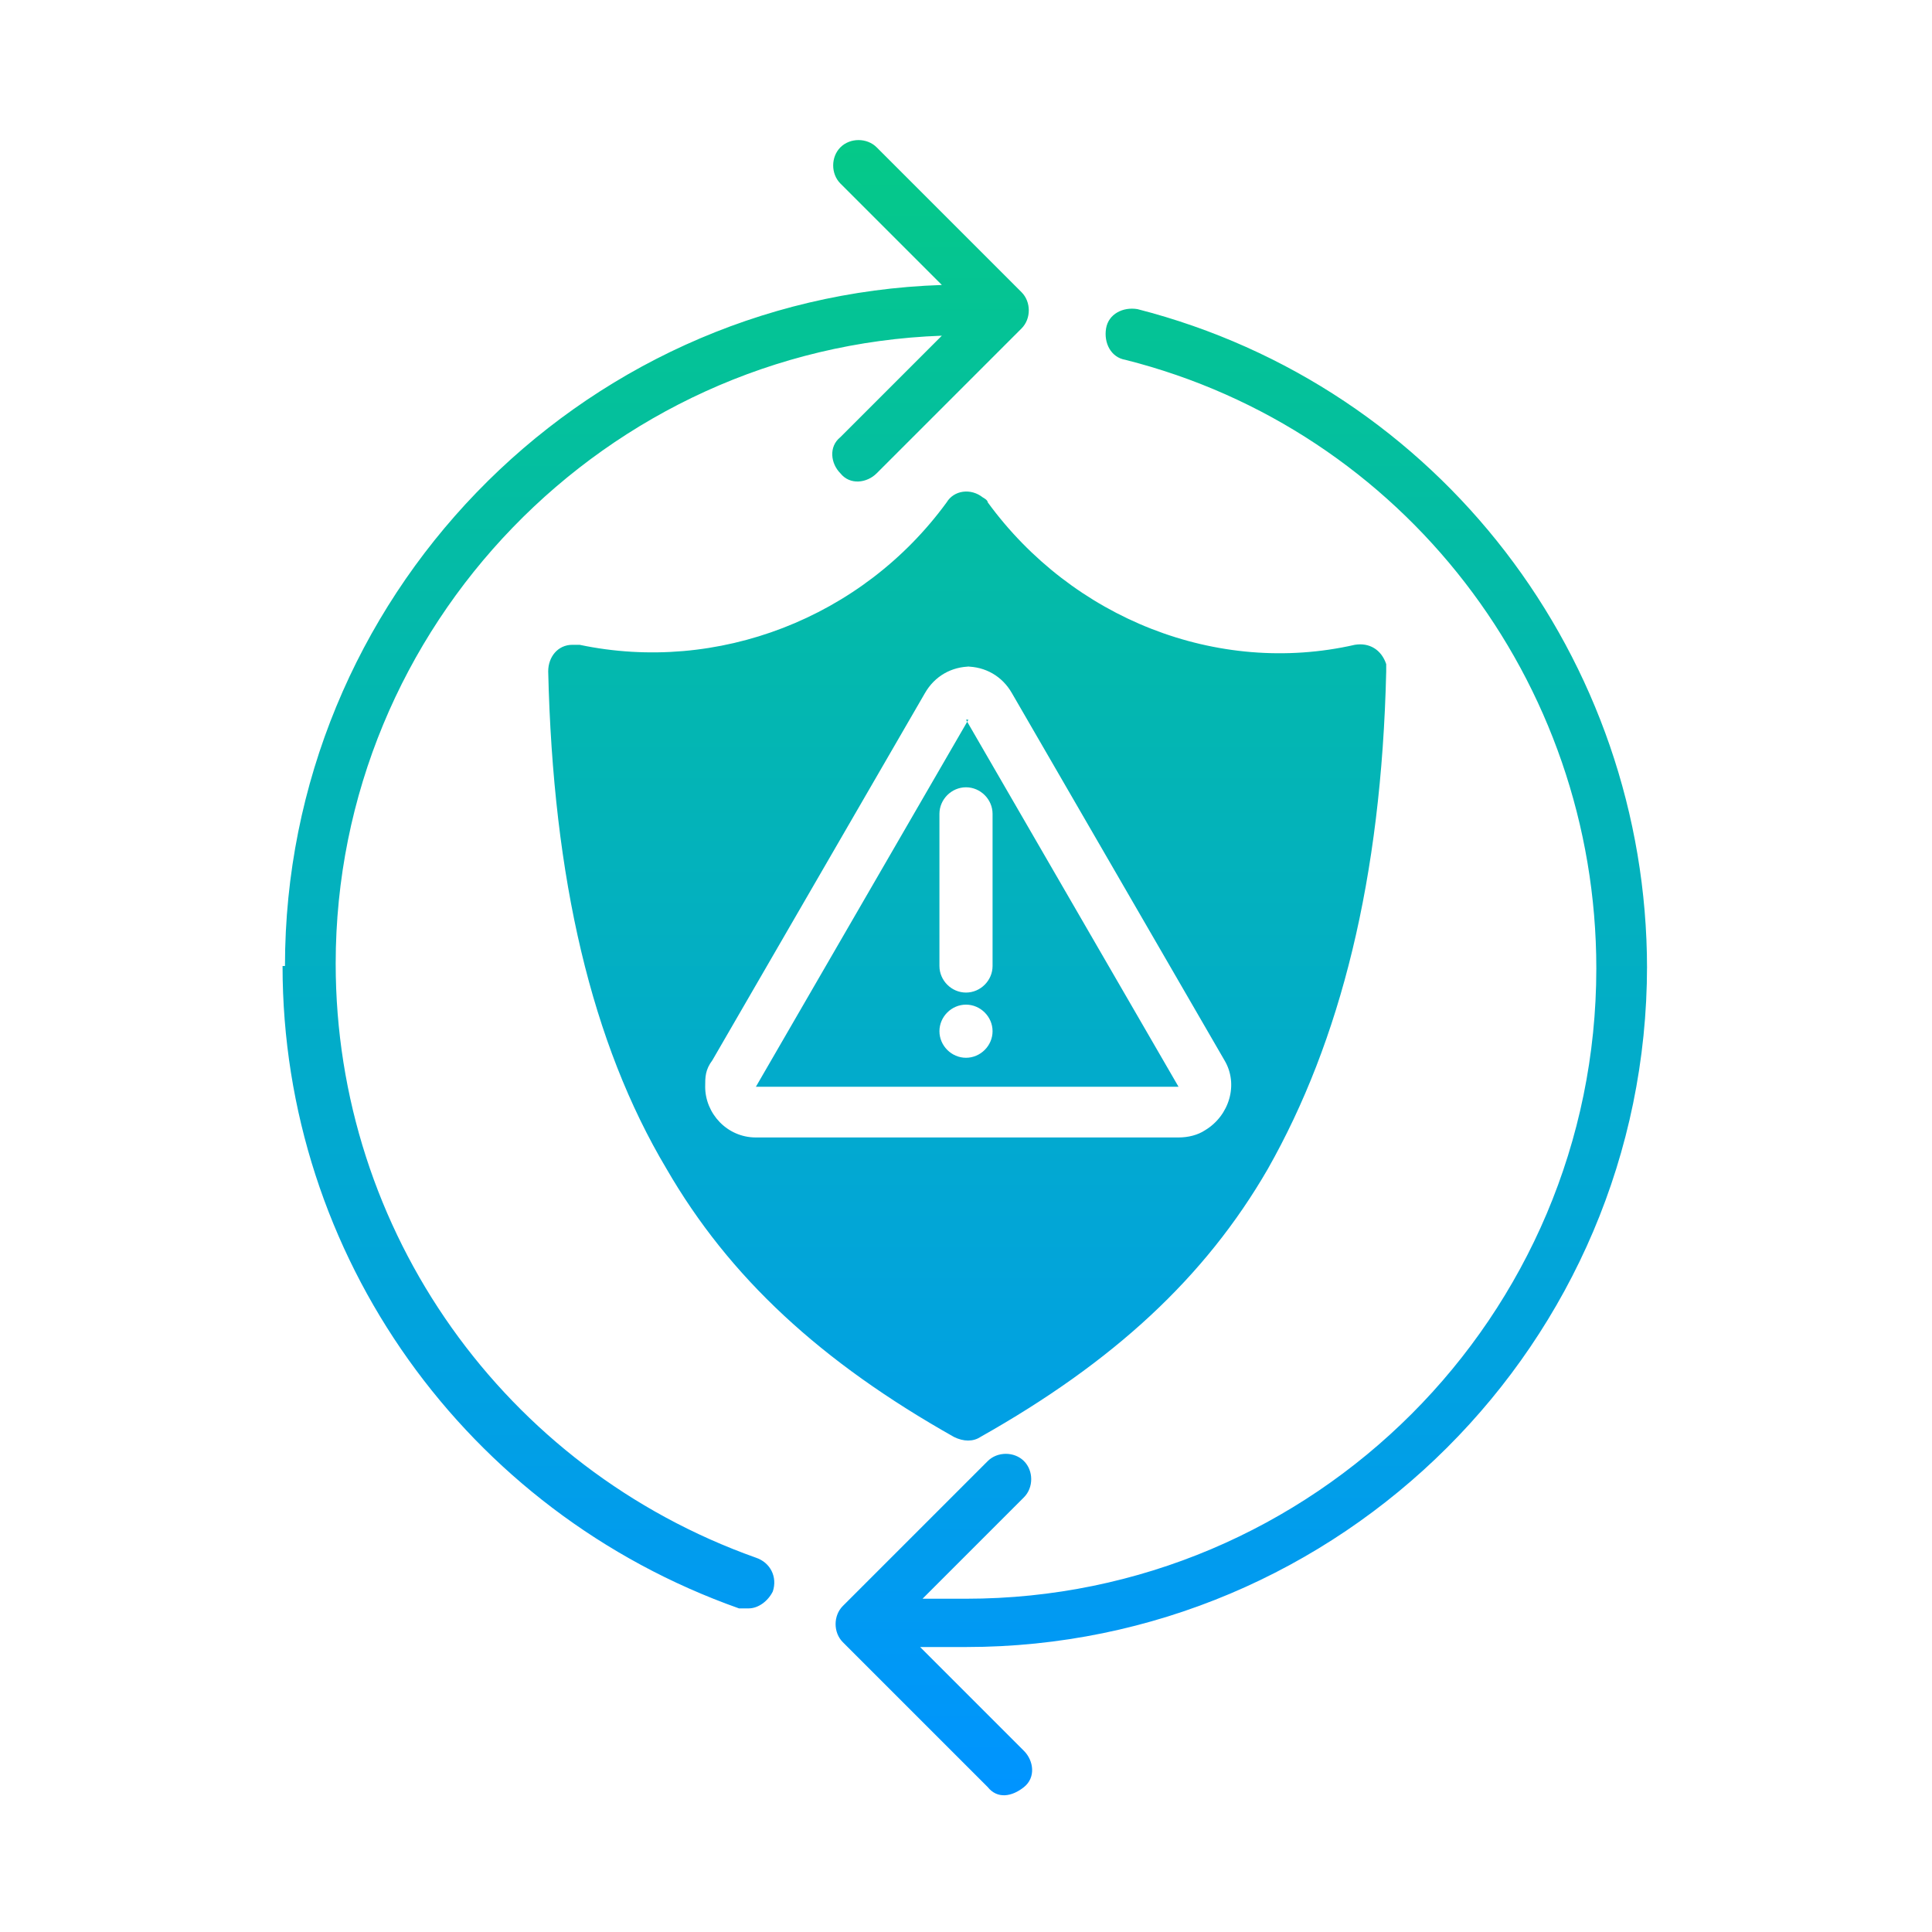 <svg xmlns="http://www.w3.org/2000/svg" xmlns:xlink="http://www.w3.org/1999/xlink" id="Layer_1" viewBox="0 0 80 80"><defs><style> .st0 { fill: url(#linear-gradient); fill-rule: evenodd; } </style><linearGradient id="linear-gradient" x1="40" y1="7.7" x2="40" y2="76.3" gradientTransform="translate(0 82) scale(1 -1)" gradientUnits="userSpaceOnUse"><stop offset="0" stop-color="#0094ff"></stop><stop offset="1" stop-color="#05c988"></stop></linearGradient></defs><path class="st0" d="M40,41.6h0c-.6,0-1.1.5-1.1,1.1s.5,1.1,1.1,1.1h0c.6,0,1.1-.5,1.1-1.1s-.5-1.1-1.1-1.1ZM38.9,33.7v6.3c0,.6.5,1.1,1.1,1.1s1.1-.5,1.1-1.1v-6.3c0-.6-.5-1.1-1.1-1.1s-1.1.5-1.1,1.1h0ZM56.1,26.7c.6-.1,1.1.2,1.3.8,0,0,0,.2,0,.3-.2,8.6-1.9,15.3-4.9,20.6-2.6,4.5-6.4,8-11.9,11.1-.3.2-.7.2-1.1,0-5.5-3.1-9.3-6.6-11.9-11.1-3.1-5.2-4.7-12-4.9-20.6,0-.6.4-1.1,1-1.1,0,0,.2,0,.3,0,5.7,1.2,11.7-1.1,15.2-5.9.3-.5,1-.6,1.5-.2,0,0,.2.1.2.2,3.5,4.8,9.5,7.2,15.2,5.9h0ZM40,29.8l8.8,15.2h0s0,0,0,0h-17.5s8.8-15.2,8.8-15.2h0ZM40,27.6c.8,0,1.5.4,1.9,1.1l8.8,15.2c.6,1,.2,2.3-.8,2.9-.3.2-.7.3-1.1.3h-17.5c-1.2,0-2.1-1-2.1-2.1,0-.4,0-.7.3-1.1l8.8-15.2c.4-.7,1.1-1.1,1.9-1.1h0ZM11.8,40c0-15.2,12.1-27.7,27.2-28.2l-4.2-4.2c-.4-.4-.4-1.1,0-1.5.4-.4,1.1-.4,1.5,0h0l6,6c.4.4.4,1.1,0,1.5,0,0,0,0,0,0l-6,6c-.4.4-1.1.5-1.5,0-.4-.4-.5-1.1,0-1.5,0,0,0,0,0,0l4.2-4.2c-13.9.5-25.1,12-25.1,26,0,11.1,7,20.9,17.4,24.6.6.2.9.8.7,1.4-.2.4-.6.7-1,.7-.1,0-.2,0-.4,0-11.3-4-18.9-14.6-18.9-26.6h0ZM68.2,40c0,15.6-12.7,28.2-28.2,28.2s-1.3,0-1.9,0l4.3,4.3c.4.4.5,1.1,0,1.5s-1.1.5-1.5,0c0,0,0,0,0,0l-6-6c-.4-.4-.4-1.1,0-1.5l6-6c.4-.4,1.1-.4,1.5,0,.4.4.4,1.1,0,1.5,0,0,0,0,0,0l-4.2,4.2c.6,0,1.2,0,1.8,0,14.4,0,26.1-11.7,26.1-26.1,0-11.9-8-22.3-19.5-25.2-.6-.1-.9-.7-.8-1.3s.7-.9,1.3-.8c0,0,0,0,0,0,12.5,3.2,21.1,14.5,21.1,27.3h0Z"></path></svg>